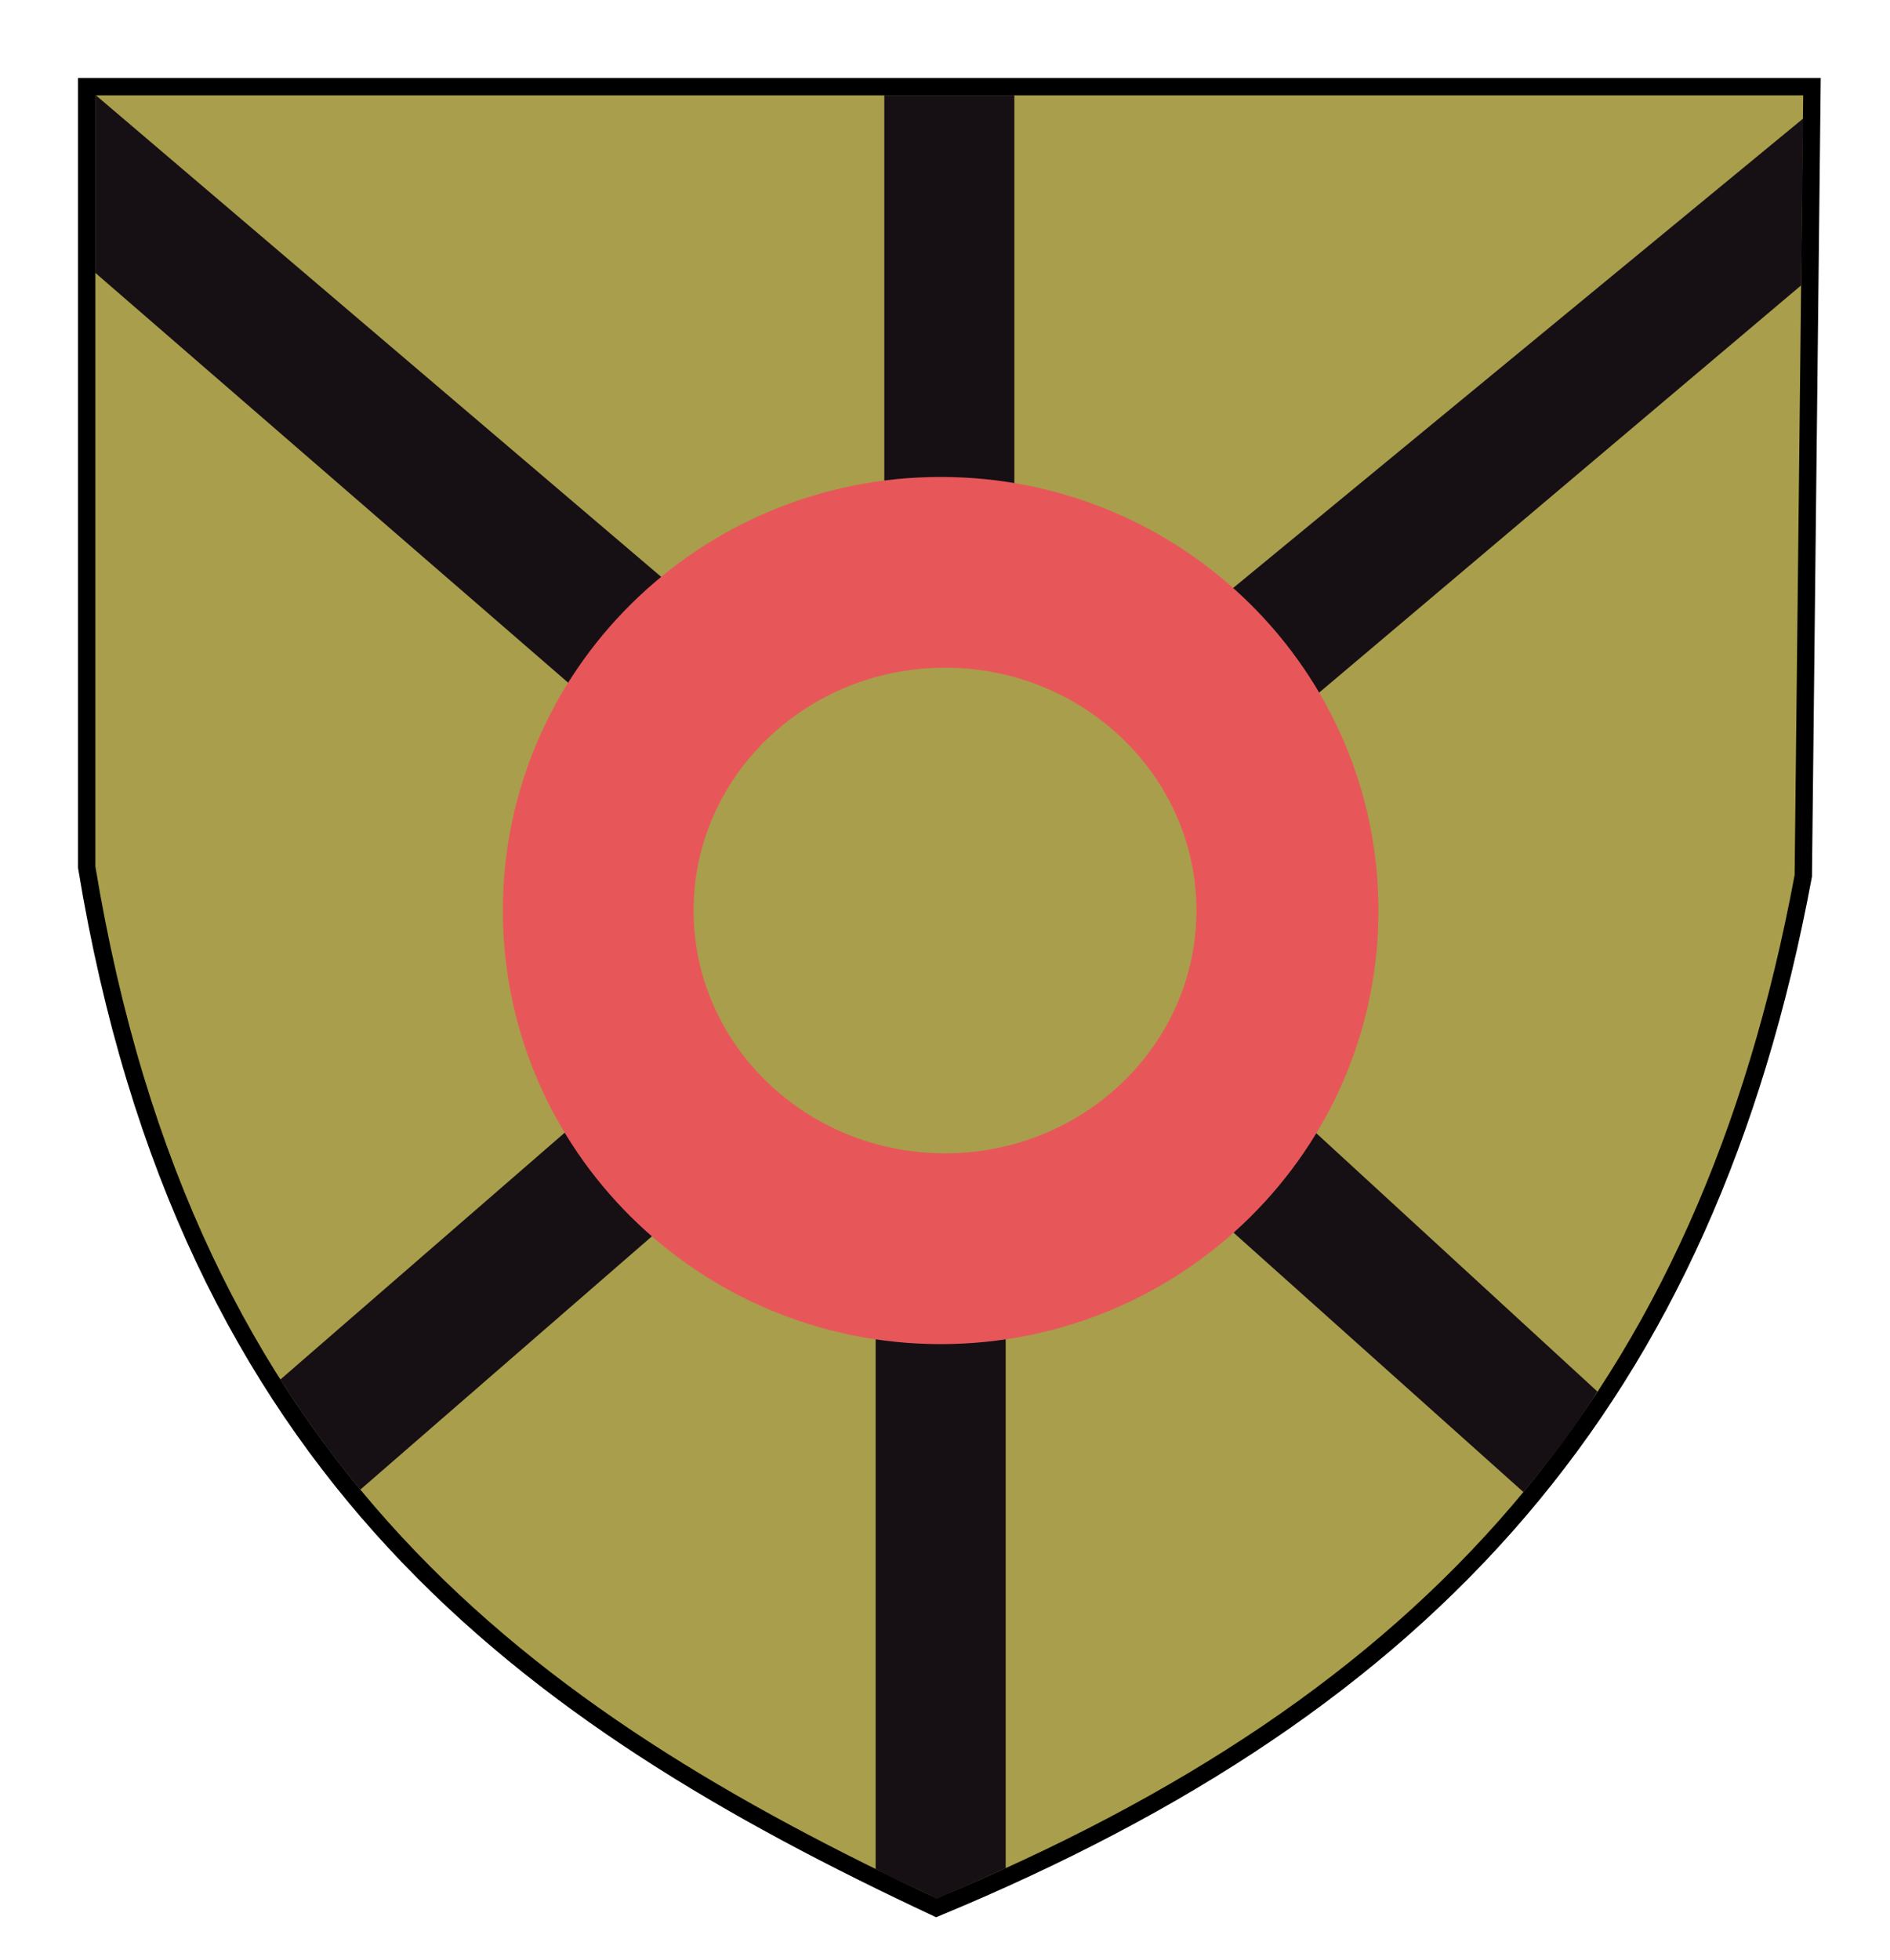 <?xml version="1.0" encoding="UTF-8" standalone="no"?>
<!-- Created with Inkscape (http://www.inkscape.org/) -->
<svg
   xmlns:svg="http://www.w3.org/2000/svg"
   xmlns="http://www.w3.org/2000/svg"
   version="1.0"
   width="218"
   height="226"
   id="svg30687">
  <defs
     id="defs30689" />
  <g
     id="layer1">
    <path
       d="M 10,10 L 10,100 C 21.532,169.887 60.744,197.866 108,220 C 165.103,196.324 196.777,161.267 208,101 L 209,10 L 10,10 z "
       style="fill:#a99e4b;fill-opacity:1;fill-rule:evenodd;stroke:#000000;stroke-width:2;stroke-linecap:butt;stroke-linejoin:miter;stroke-miterlimit:4;stroke-dasharray:none;stroke-opacity:1"
       id="path30707" />
    <path
       d="M 11,10.938 L 11,31.469 L 67,80 L 78,68 L 11,10.938 z "
       style="fill:#161015;fill-opacity:1;fill-rule:evenodd;stroke:none;stroke-width:1px;stroke-linecap:butt;stroke-linejoin:miter;stroke-opacity:1"
       id="path30711" />
    <path
       d="M 102,11 L 102,59 L 117,59 L 117,11 L 102,11 z "
       style="fill:#161015;fill-opacity:1;stroke:none;stroke-width:1;stroke-linecap:butt;stroke-miterlimit:4;stroke-dasharray:none;stroke-opacity:1"
       id="rect30718" />
    <path
       d="M 208,13.656 L 142,68 L 152,80 L 207.75,32.906 L 208,13.656 z "
       style="fill:#161015;fill-opacity:1;fill-rule:evenodd;stroke:none;stroke-width:1px;stroke-linecap:butt;stroke-linejoin:miter;stroke-opacity:1"
       id="path30720" />
    <path
       d="M 150,129 L 141,141 L 175.719,172.062 C 178.987,168.138 181.932,164.256 184.25,160.469 L 150,129 z "
       style="fill:#161015;fill-opacity:1;fill-rule:evenodd;stroke:none;stroke-width:1px;stroke-linecap:butt;stroke-linejoin:miter;stroke-opacity:1"
       id="path30722" />
    <path
       d="M 101,152 L 101,215.539 C 103.091,216.666 105.613,217.716 108.062,218.969 C 110.798,217.734 113.698,216.499 115.945,215.461 L 116,215.562 L 116,152 L 101,152 z "
       style="fill:#161015;fill-opacity:1;stroke:none;stroke-width:1;stroke-linecap:butt;stroke-miterlimit:4;stroke-dasharray:none;stroke-opacity:1"
       id="rect30724" />
    <path
       d="M 67,129 L 32.336,159.086 C 35.123,163.457 38.171,167.702 41.562,171.781 L 77,141 L 67,129 z "
       style="fill:#161015;fill-opacity:1;fill-rule:evenodd;stroke:none;stroke-width:1px;stroke-linecap:butt;stroke-linejoin:miter;stroke-opacity:1"
       id="path30726" />
    <path
       d="M 108.5,55 C 80.624,55 58,77.4 58,105 C 58,132.6 80.624,155 108.5,155 C 136.376,155 159,132.6 159,105 C 159,77.4 136.376,55 108.5,55 z M 109,77 C 125.008,77 138,89.544 138,105 C 138,120.456 125.008,133 109,133 C 92.992,133 80,120.456 80,105 C 80,89.544 92.992,77 109,77 z "
       style="fill:#e7575a;fill-opacity:1;stroke:none;stroke-width:1;stroke-linecap:butt;stroke-miterlimit:4;stroke-dasharray:none;stroke-opacity:1"
       id="path30730" />
  </g>
</svg>
